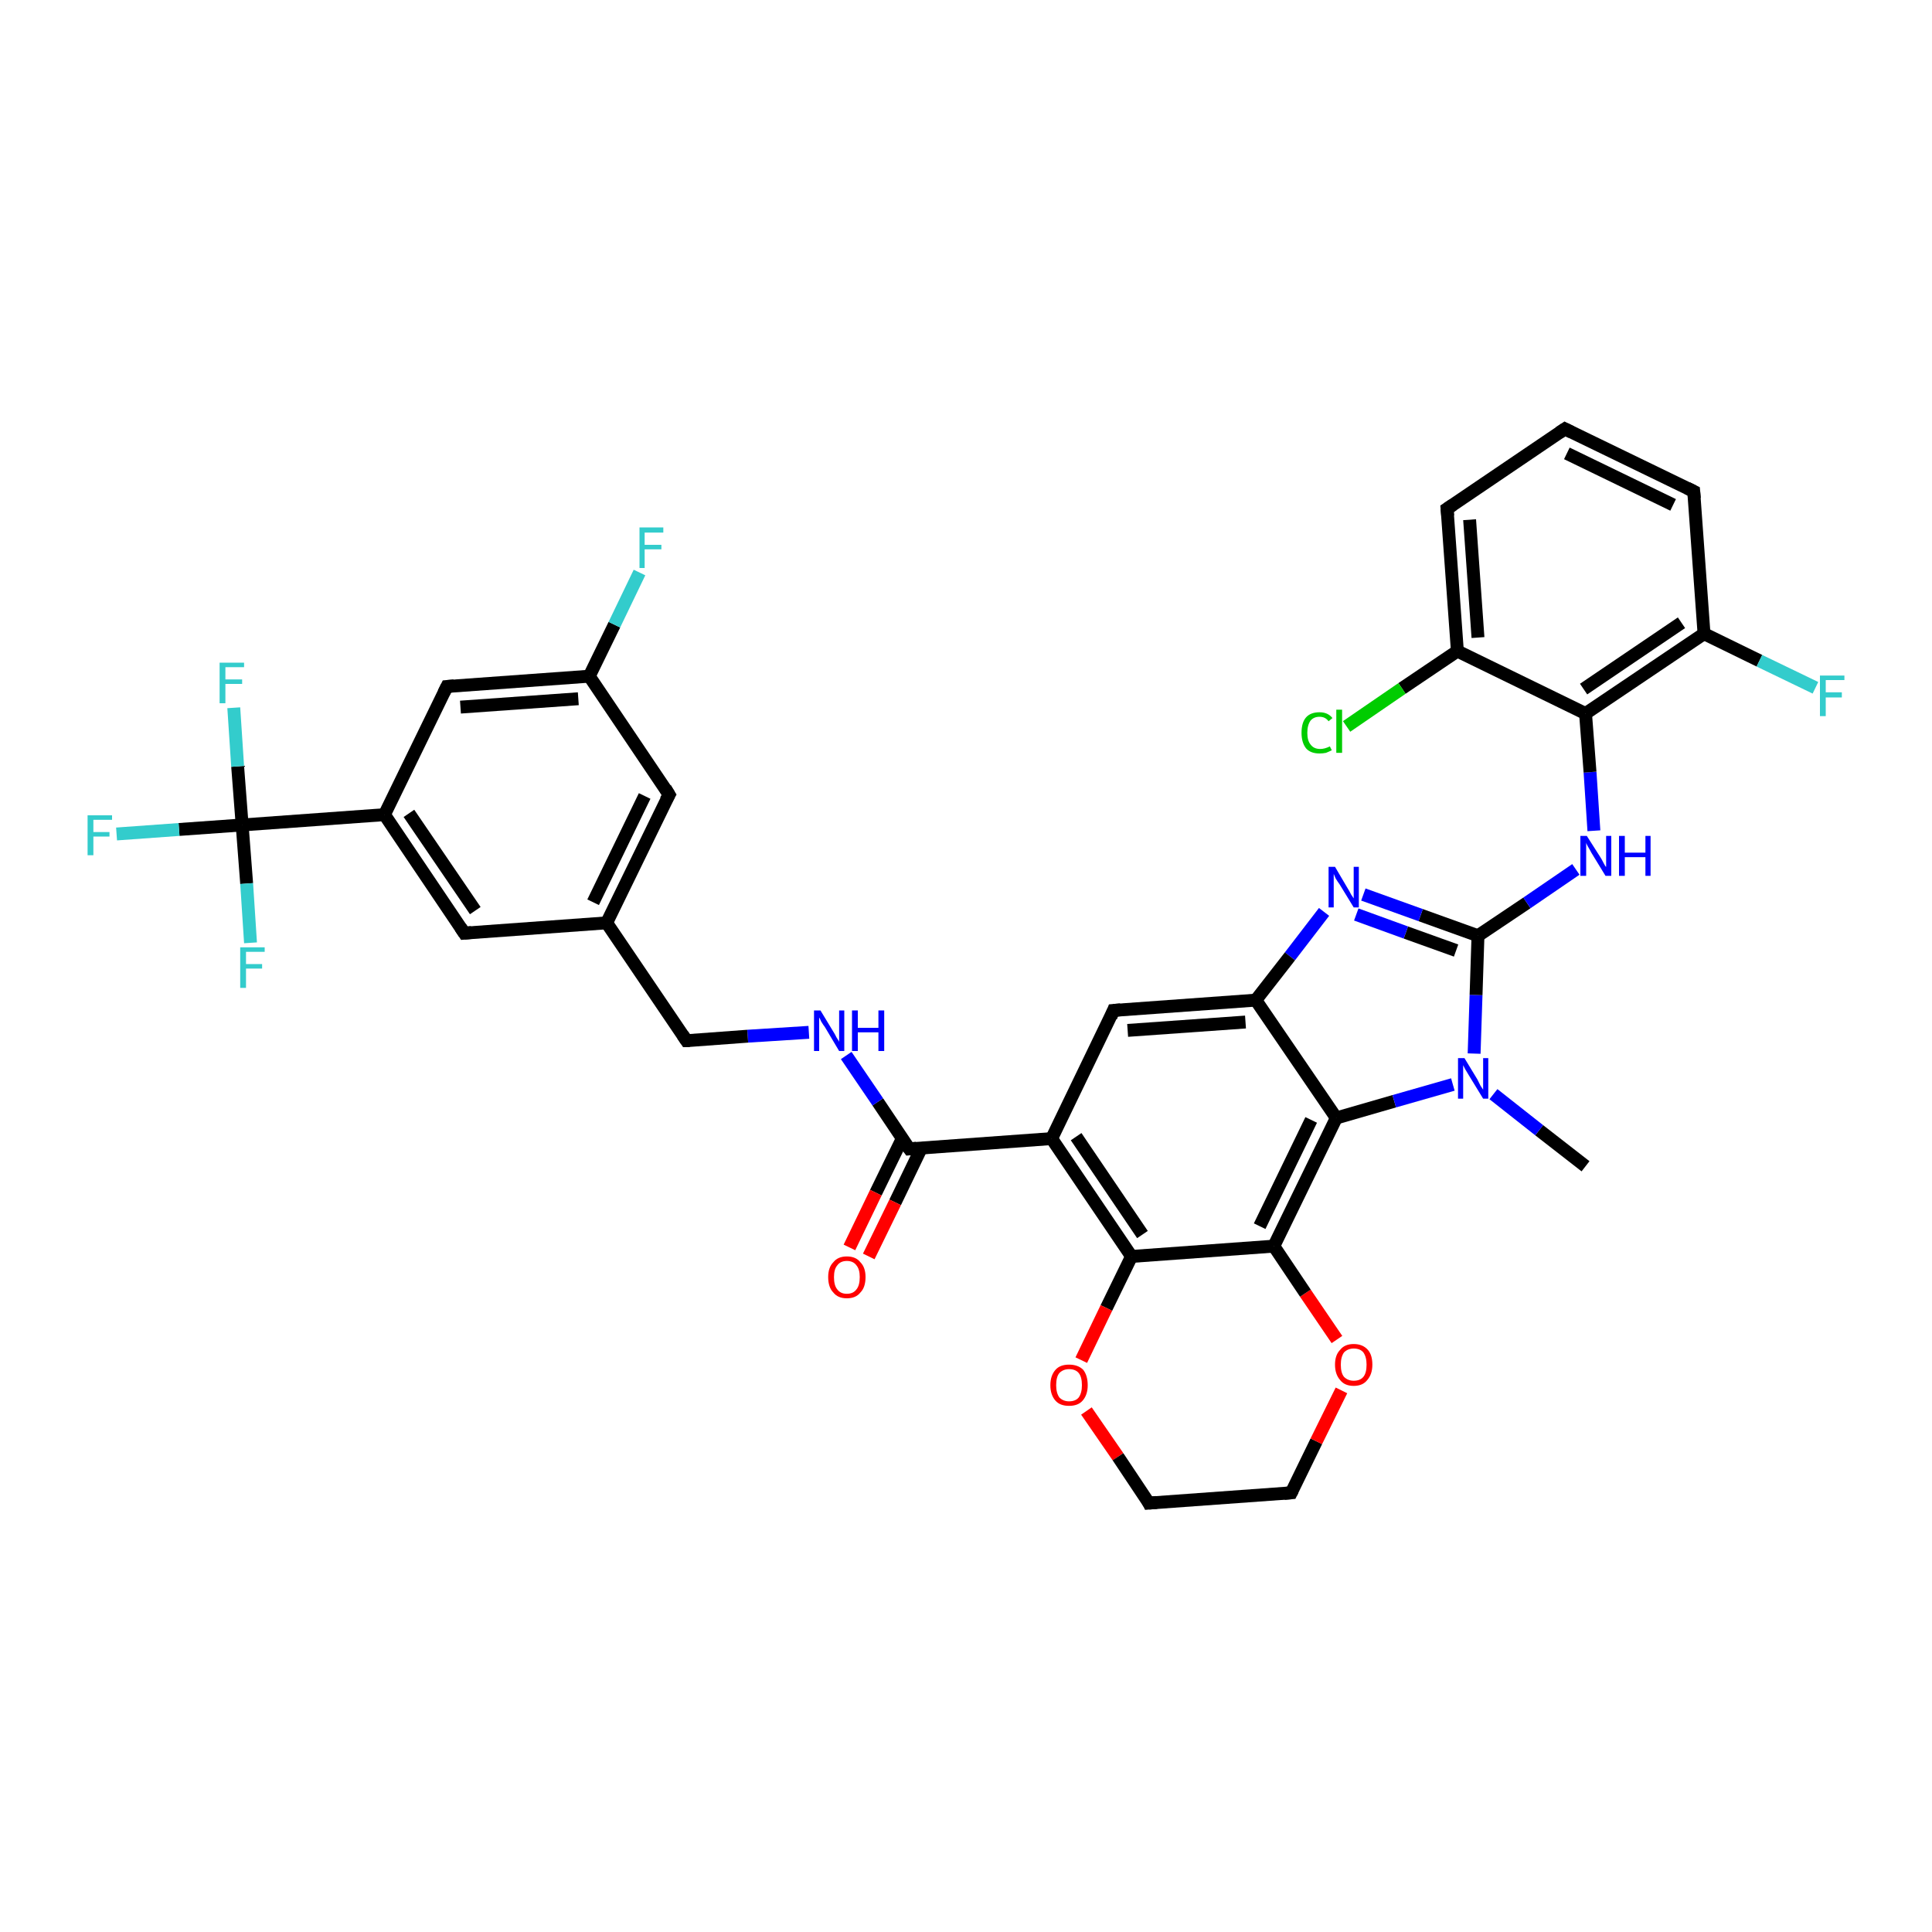 <?xml version='1.0' encoding='iso-8859-1'?>
<svg version='1.1' baseProfile='full'
              xmlns='http://www.w3.org/2000/svg'
                      xmlns:rdkit='http://www.rdkit.org/xml'
                      xmlns:xlink='http://www.w3.org/1999/xlink'
                  xml:space='preserve'
width='300px' height='300px' viewBox='0 0 300 300'>
<!-- END OF HEADER -->
<rect style='opacity:1.0;fill:#FFFFFF;stroke:none' width='300.0' height='300.0' x='0.0' y='0.0'> </rect>
<path class='bond-0 atom-0 atom-1' d='M 246.2,181.1 L 239.0,175.5' style='fill:none;fill-rule:evenodd;stroke:#000000;stroke-width:2.0px;stroke-linecap:butt;stroke-linejoin:miter;stroke-opacity:1' />
<path class='bond-0 atom-0 atom-1' d='M 239.0,175.5 L 231.9,169.9' style='fill:none;fill-rule:evenodd;stroke:#0000FF;stroke-width:2.0px;stroke-linecap:butt;stroke-linejoin:miter;stroke-opacity:1' />
<path class='bond-1 atom-1 atom-2' d='M 228.9,163.6 L 229.2,154.5' style='fill:none;fill-rule:evenodd;stroke:#0000FF;stroke-width:2.0px;stroke-linecap:butt;stroke-linejoin:miter;stroke-opacity:1' />
<path class='bond-1 atom-1 atom-2' d='M 229.2,154.5 L 229.5,145.3' style='fill:none;fill-rule:evenodd;stroke:#000000;stroke-width:2.0px;stroke-linecap:butt;stroke-linejoin:miter;stroke-opacity:1' />
<path class='bond-2 atom-2 atom-3' d='M 229.5,145.3 L 237.1,140.2' style='fill:none;fill-rule:evenodd;stroke:#000000;stroke-width:2.0px;stroke-linecap:butt;stroke-linejoin:miter;stroke-opacity:1' />
<path class='bond-2 atom-2 atom-3' d='M 237.1,140.2 L 244.7,135.0' style='fill:none;fill-rule:evenodd;stroke:#0000FF;stroke-width:2.0px;stroke-linecap:butt;stroke-linejoin:miter;stroke-opacity:1' />
<path class='bond-3 atom-3 atom-4' d='M 247.5,129.0 L 246.9,119.9' style='fill:none;fill-rule:evenodd;stroke:#0000FF;stroke-width:2.0px;stroke-linecap:butt;stroke-linejoin:miter;stroke-opacity:1' />
<path class='bond-3 atom-3 atom-4' d='M 246.9,119.9 L 246.2,110.8' style='fill:none;fill-rule:evenodd;stroke:#000000;stroke-width:2.0px;stroke-linecap:butt;stroke-linejoin:miter;stroke-opacity:1' />
<path class='bond-4 atom-4 atom-5' d='M 246.2,110.8 L 264.6,98.4' style='fill:none;fill-rule:evenodd;stroke:#000000;stroke-width:2.0px;stroke-linecap:butt;stroke-linejoin:miter;stroke-opacity:1' />
<path class='bond-4 atom-4 atom-5' d='M 245.9,107.0 L 261.1,96.7' style='fill:none;fill-rule:evenodd;stroke:#000000;stroke-width:2.0px;stroke-linecap:butt;stroke-linejoin:miter;stroke-opacity:1' />
<path class='bond-5 atom-5 atom-6' d='M 264.6,98.4 L 273.2,102.6' style='fill:none;fill-rule:evenodd;stroke:#000000;stroke-width:2.0px;stroke-linecap:butt;stroke-linejoin:miter;stroke-opacity:1' />
<path class='bond-5 atom-5 atom-6' d='M 273.2,102.6 L 281.9,106.8' style='fill:none;fill-rule:evenodd;stroke:#33CCCC;stroke-width:2.0px;stroke-linecap:butt;stroke-linejoin:miter;stroke-opacity:1' />
<path class='bond-6 atom-5 atom-7' d='M 264.6,98.4 L 263.0,76.3' style='fill:none;fill-rule:evenodd;stroke:#000000;stroke-width:2.0px;stroke-linecap:butt;stroke-linejoin:miter;stroke-opacity:1' />
<path class='bond-7 atom-7 atom-8' d='M 263.0,76.3 L 243.0,66.6' style='fill:none;fill-rule:evenodd;stroke:#000000;stroke-width:2.0px;stroke-linecap:butt;stroke-linejoin:miter;stroke-opacity:1' />
<path class='bond-7 atom-7 atom-8' d='M 259.8,78.4 L 243.3,70.4' style='fill:none;fill-rule:evenodd;stroke:#000000;stroke-width:2.0px;stroke-linecap:butt;stroke-linejoin:miter;stroke-opacity:1' />
<path class='bond-8 atom-8 atom-9' d='M 243.0,66.6 L 224.7,79.0' style='fill:none;fill-rule:evenodd;stroke:#000000;stroke-width:2.0px;stroke-linecap:butt;stroke-linejoin:miter;stroke-opacity:1' />
<path class='bond-9 atom-9 atom-10' d='M 224.7,79.0 L 226.3,101.1' style='fill:none;fill-rule:evenodd;stroke:#000000;stroke-width:2.0px;stroke-linecap:butt;stroke-linejoin:miter;stroke-opacity:1' />
<path class='bond-9 atom-9 atom-10' d='M 228.2,80.7 L 229.5,99.0' style='fill:none;fill-rule:evenodd;stroke:#000000;stroke-width:2.0px;stroke-linecap:butt;stroke-linejoin:miter;stroke-opacity:1' />
<path class='bond-10 atom-10 atom-11' d='M 226.3,101.1 L 217.7,106.9' style='fill:none;fill-rule:evenodd;stroke:#000000;stroke-width:2.0px;stroke-linecap:butt;stroke-linejoin:miter;stroke-opacity:1' />
<path class='bond-10 atom-10 atom-11' d='M 217.7,106.9 L 209.1,112.8' style='fill:none;fill-rule:evenodd;stroke:#00CC00;stroke-width:2.0px;stroke-linecap:butt;stroke-linejoin:miter;stroke-opacity:1' />
<path class='bond-11 atom-2 atom-12' d='M 229.5,145.3 L 220.6,142.1' style='fill:none;fill-rule:evenodd;stroke:#000000;stroke-width:2.0px;stroke-linecap:butt;stroke-linejoin:miter;stroke-opacity:1' />
<path class='bond-11 atom-2 atom-12' d='M 220.6,142.1 L 211.7,138.9' style='fill:none;fill-rule:evenodd;stroke:#0000FF;stroke-width:2.0px;stroke-linecap:butt;stroke-linejoin:miter;stroke-opacity:1' />
<path class='bond-11 atom-2 atom-12' d='M 226.1,147.6 L 218.3,144.8' style='fill:none;fill-rule:evenodd;stroke:#000000;stroke-width:2.0px;stroke-linecap:butt;stroke-linejoin:miter;stroke-opacity:1' />
<path class='bond-11 atom-2 atom-12' d='M 218.3,144.8 L 210.6,142.0' style='fill:none;fill-rule:evenodd;stroke:#0000FF;stroke-width:2.0px;stroke-linecap:butt;stroke-linejoin:miter;stroke-opacity:1' />
<path class='bond-12 atom-12 atom-13' d='M 205.6,141.6 L 200.3,148.5' style='fill:none;fill-rule:evenodd;stroke:#0000FF;stroke-width:2.0px;stroke-linecap:butt;stroke-linejoin:miter;stroke-opacity:1' />
<path class='bond-12 atom-12 atom-13' d='M 200.3,148.5 L 195.0,155.3' style='fill:none;fill-rule:evenodd;stroke:#000000;stroke-width:2.0px;stroke-linecap:butt;stroke-linejoin:miter;stroke-opacity:1' />
<path class='bond-13 atom-13 atom-14' d='M 195.0,155.3 L 172.9,156.9' style='fill:none;fill-rule:evenodd;stroke:#000000;stroke-width:2.0px;stroke-linecap:butt;stroke-linejoin:miter;stroke-opacity:1' />
<path class='bond-13 atom-13 atom-14' d='M 193.4,158.7 L 175.1,160.0' style='fill:none;fill-rule:evenodd;stroke:#000000;stroke-width:2.0px;stroke-linecap:butt;stroke-linejoin:miter;stroke-opacity:1' />
<path class='bond-14 atom-14 atom-15' d='M 172.9,156.9 L 163.3,176.8' style='fill:none;fill-rule:evenodd;stroke:#000000;stroke-width:2.0px;stroke-linecap:butt;stroke-linejoin:miter;stroke-opacity:1' />
<path class='bond-15 atom-15 atom-16' d='M 163.3,176.8 L 141.2,178.4' style='fill:none;fill-rule:evenodd;stroke:#000000;stroke-width:2.0px;stroke-linecap:butt;stroke-linejoin:miter;stroke-opacity:1' />
<path class='bond-16 atom-16 atom-17' d='M 140.1,176.8 L 136.0,185.2' style='fill:none;fill-rule:evenodd;stroke:#000000;stroke-width:2.0px;stroke-linecap:butt;stroke-linejoin:miter;stroke-opacity:1' />
<path class='bond-16 atom-16 atom-17' d='M 136.0,185.2 L 131.9,193.7' style='fill:none;fill-rule:evenodd;stroke:#FF0000;stroke-width:2.0px;stroke-linecap:butt;stroke-linejoin:miter;stroke-opacity:1' />
<path class='bond-16 atom-16 atom-17' d='M 143.1,178.2 L 139.0,186.7' style='fill:none;fill-rule:evenodd;stroke:#000000;stroke-width:2.0px;stroke-linecap:butt;stroke-linejoin:miter;stroke-opacity:1' />
<path class='bond-16 atom-16 atom-17' d='M 139.0,186.7 L 134.9,195.1' style='fill:none;fill-rule:evenodd;stroke:#FF0000;stroke-width:2.0px;stroke-linecap:butt;stroke-linejoin:miter;stroke-opacity:1' />
<path class='bond-17 atom-16 atom-18' d='M 141.2,178.4 L 136.3,171.1' style='fill:none;fill-rule:evenodd;stroke:#000000;stroke-width:2.0px;stroke-linecap:butt;stroke-linejoin:miter;stroke-opacity:1' />
<path class='bond-17 atom-16 atom-18' d='M 136.3,171.1 L 131.4,163.9' style='fill:none;fill-rule:evenodd;stroke:#0000FF;stroke-width:2.0px;stroke-linecap:butt;stroke-linejoin:miter;stroke-opacity:1' />
<path class='bond-18 atom-18 atom-19' d='M 125.6,160.3 L 116.1,160.9' style='fill:none;fill-rule:evenodd;stroke:#0000FF;stroke-width:2.0px;stroke-linecap:butt;stroke-linejoin:miter;stroke-opacity:1' />
<path class='bond-18 atom-18 atom-19' d='M 116.1,160.9 L 106.6,161.6' style='fill:none;fill-rule:evenodd;stroke:#000000;stroke-width:2.0px;stroke-linecap:butt;stroke-linejoin:miter;stroke-opacity:1' />
<path class='bond-19 atom-19 atom-20' d='M 106.6,161.6 L 94.2,143.3' style='fill:none;fill-rule:evenodd;stroke:#000000;stroke-width:2.0px;stroke-linecap:butt;stroke-linejoin:miter;stroke-opacity:1' />
<path class='bond-20 atom-20 atom-21' d='M 94.2,143.3 L 103.9,123.4' style='fill:none;fill-rule:evenodd;stroke:#000000;stroke-width:2.0px;stroke-linecap:butt;stroke-linejoin:miter;stroke-opacity:1' />
<path class='bond-20 atom-20 atom-21' d='M 92.1,140.1 L 100.1,123.6' style='fill:none;fill-rule:evenodd;stroke:#000000;stroke-width:2.0px;stroke-linecap:butt;stroke-linejoin:miter;stroke-opacity:1' />
<path class='bond-21 atom-21 atom-22' d='M 103.9,123.4 L 91.5,105.0' style='fill:none;fill-rule:evenodd;stroke:#000000;stroke-width:2.0px;stroke-linecap:butt;stroke-linejoin:miter;stroke-opacity:1' />
<path class='bond-22 atom-22 atom-23' d='M 91.5,105.0 L 95.4,97.0' style='fill:none;fill-rule:evenodd;stroke:#000000;stroke-width:2.0px;stroke-linecap:butt;stroke-linejoin:miter;stroke-opacity:1' />
<path class='bond-22 atom-22 atom-23' d='M 95.4,97.0 L 99.3,88.9' style='fill:none;fill-rule:evenodd;stroke:#33CCCC;stroke-width:2.0px;stroke-linecap:butt;stroke-linejoin:miter;stroke-opacity:1' />
<path class='bond-23 atom-22 atom-24' d='M 91.5,105.0 L 69.4,106.6' style='fill:none;fill-rule:evenodd;stroke:#000000;stroke-width:2.0px;stroke-linecap:butt;stroke-linejoin:miter;stroke-opacity:1' />
<path class='bond-23 atom-22 atom-24' d='M 89.8,108.5 L 71.5,109.8' style='fill:none;fill-rule:evenodd;stroke:#000000;stroke-width:2.0px;stroke-linecap:butt;stroke-linejoin:miter;stroke-opacity:1' />
<path class='bond-24 atom-24 atom-25' d='M 69.4,106.6 L 59.7,126.5' style='fill:none;fill-rule:evenodd;stroke:#000000;stroke-width:2.0px;stroke-linecap:butt;stroke-linejoin:miter;stroke-opacity:1' />
<path class='bond-25 atom-25 atom-26' d='M 59.7,126.5 L 72.1,144.9' style='fill:none;fill-rule:evenodd;stroke:#000000;stroke-width:2.0px;stroke-linecap:butt;stroke-linejoin:miter;stroke-opacity:1' />
<path class='bond-25 atom-25 atom-26' d='M 63.5,126.3 L 73.8,141.4' style='fill:none;fill-rule:evenodd;stroke:#000000;stroke-width:2.0px;stroke-linecap:butt;stroke-linejoin:miter;stroke-opacity:1' />
<path class='bond-26 atom-25 atom-27' d='M 59.7,126.5 L 37.6,128.1' style='fill:none;fill-rule:evenodd;stroke:#000000;stroke-width:2.0px;stroke-linecap:butt;stroke-linejoin:miter;stroke-opacity:1' />
<path class='bond-27 atom-27 atom-28' d='M 37.6,128.1 L 27.8,128.8' style='fill:none;fill-rule:evenodd;stroke:#000000;stroke-width:2.0px;stroke-linecap:butt;stroke-linejoin:miter;stroke-opacity:1' />
<path class='bond-27 atom-27 atom-28' d='M 27.8,128.8 L 18.1,129.5' style='fill:none;fill-rule:evenodd;stroke:#33CCCC;stroke-width:2.0px;stroke-linecap:butt;stroke-linejoin:miter;stroke-opacity:1' />
<path class='bond-28 atom-27 atom-29' d='M 37.6,128.1 L 36.9,119.0' style='fill:none;fill-rule:evenodd;stroke:#000000;stroke-width:2.0px;stroke-linecap:butt;stroke-linejoin:miter;stroke-opacity:1' />
<path class='bond-28 atom-27 atom-29' d='M 36.9,119.0 L 36.3,109.9' style='fill:none;fill-rule:evenodd;stroke:#33CCCC;stroke-width:2.0px;stroke-linecap:butt;stroke-linejoin:miter;stroke-opacity:1' />
<path class='bond-29 atom-27 atom-30' d='M 37.6,128.1 L 38.3,137.2' style='fill:none;fill-rule:evenodd;stroke:#000000;stroke-width:2.0px;stroke-linecap:butt;stroke-linejoin:miter;stroke-opacity:1' />
<path class='bond-29 atom-27 atom-30' d='M 38.3,137.2 L 38.9,146.4' style='fill:none;fill-rule:evenodd;stroke:#33CCCC;stroke-width:2.0px;stroke-linecap:butt;stroke-linejoin:miter;stroke-opacity:1' />
<path class='bond-30 atom-15 atom-31' d='M 163.3,176.8 L 175.7,195.1' style='fill:none;fill-rule:evenodd;stroke:#000000;stroke-width:2.0px;stroke-linecap:butt;stroke-linejoin:miter;stroke-opacity:1' />
<path class='bond-30 atom-15 atom-31' d='M 167.1,176.5 L 177.4,191.7' style='fill:none;fill-rule:evenodd;stroke:#000000;stroke-width:2.0px;stroke-linecap:butt;stroke-linejoin:miter;stroke-opacity:1' />
<path class='bond-31 atom-31 atom-32' d='M 175.7,195.1 L 171.8,203.1' style='fill:none;fill-rule:evenodd;stroke:#000000;stroke-width:2.0px;stroke-linecap:butt;stroke-linejoin:miter;stroke-opacity:1' />
<path class='bond-31 atom-31 atom-32' d='M 171.8,203.1 L 167.9,211.2' style='fill:none;fill-rule:evenodd;stroke:#FF0000;stroke-width:2.0px;stroke-linecap:butt;stroke-linejoin:miter;stroke-opacity:1' />
<path class='bond-32 atom-32 atom-33' d='M 168.7,219.1 L 173.6,226.2' style='fill:none;fill-rule:evenodd;stroke:#FF0000;stroke-width:2.0px;stroke-linecap:butt;stroke-linejoin:miter;stroke-opacity:1' />
<path class='bond-32 atom-32 atom-33' d='M 173.6,226.2 L 178.4,233.4' style='fill:none;fill-rule:evenodd;stroke:#000000;stroke-width:2.0px;stroke-linecap:butt;stroke-linejoin:miter;stroke-opacity:1' />
<path class='bond-33 atom-33 atom-34' d='M 178.4,233.4 L 200.5,231.8' style='fill:none;fill-rule:evenodd;stroke:#000000;stroke-width:2.0px;stroke-linecap:butt;stroke-linejoin:miter;stroke-opacity:1' />
<path class='bond-34 atom-34 atom-35' d='M 200.5,231.8 L 204.4,223.8' style='fill:none;fill-rule:evenodd;stroke:#000000;stroke-width:2.0px;stroke-linecap:butt;stroke-linejoin:miter;stroke-opacity:1' />
<path class='bond-34 atom-34 atom-35' d='M 204.4,223.8 L 208.3,215.9' style='fill:none;fill-rule:evenodd;stroke:#FF0000;stroke-width:2.0px;stroke-linecap:butt;stroke-linejoin:miter;stroke-opacity:1' />
<path class='bond-35 atom-35 atom-36' d='M 207.6,208.0 L 202.7,200.8' style='fill:none;fill-rule:evenodd;stroke:#FF0000;stroke-width:2.0px;stroke-linecap:butt;stroke-linejoin:miter;stroke-opacity:1' />
<path class='bond-35 atom-35 atom-36' d='M 202.7,200.8 L 197.8,193.5' style='fill:none;fill-rule:evenodd;stroke:#000000;stroke-width:2.0px;stroke-linecap:butt;stroke-linejoin:miter;stroke-opacity:1' />
<path class='bond-36 atom-36 atom-37' d='M 197.8,193.5 L 207.5,173.6' style='fill:none;fill-rule:evenodd;stroke:#000000;stroke-width:2.0px;stroke-linecap:butt;stroke-linejoin:miter;stroke-opacity:1' />
<path class='bond-36 atom-36 atom-37' d='M 195.6,190.4 L 203.6,173.9' style='fill:none;fill-rule:evenodd;stroke:#000000;stroke-width:2.0px;stroke-linecap:butt;stroke-linejoin:miter;stroke-opacity:1' />
<path class='bond-37 atom-37 atom-1' d='M 207.5,173.6 L 216.5,171.0' style='fill:none;fill-rule:evenodd;stroke:#000000;stroke-width:2.0px;stroke-linecap:butt;stroke-linejoin:miter;stroke-opacity:1' />
<path class='bond-37 atom-37 atom-1' d='M 216.5,171.0 L 225.6,168.4' style='fill:none;fill-rule:evenodd;stroke:#0000FF;stroke-width:2.0px;stroke-linecap:butt;stroke-linejoin:miter;stroke-opacity:1' />
<path class='bond-38 atom-10 atom-4' d='M 226.3,101.1 L 246.2,110.8' style='fill:none;fill-rule:evenodd;stroke:#000000;stroke-width:2.0px;stroke-linecap:butt;stroke-linejoin:miter;stroke-opacity:1' />
<path class='bond-39 atom-37 atom-13' d='M 207.5,173.6 L 195.0,155.3' style='fill:none;fill-rule:evenodd;stroke:#000000;stroke-width:2.0px;stroke-linecap:butt;stroke-linejoin:miter;stroke-opacity:1' />
<path class='bond-40 atom-26 atom-20' d='M 72.1,144.9 L 94.2,143.3' style='fill:none;fill-rule:evenodd;stroke:#000000;stroke-width:2.0px;stroke-linecap:butt;stroke-linejoin:miter;stroke-opacity:1' />
<path class='bond-41 atom-36 atom-31' d='M 197.8,193.5 L 175.7,195.1' style='fill:none;fill-rule:evenodd;stroke:#000000;stroke-width:2.0px;stroke-linecap:butt;stroke-linejoin:miter;stroke-opacity:1' />
<path d='M 263.1,77.4 L 263.0,76.3 L 262.0,75.8' style='fill:none;stroke:#000000;stroke-width:2.0px;stroke-linecap:butt;stroke-linejoin:miter;stroke-opacity:1;' />
<path d='M 244.0,67.1 L 243.0,66.6 L 242.1,67.2' style='fill:none;stroke:#000000;stroke-width:2.0px;stroke-linecap:butt;stroke-linejoin:miter;stroke-opacity:1;' />
<path d='M 225.6,78.4 L 224.7,79.0 L 224.8,80.1' style='fill:none;stroke:#000000;stroke-width:2.0px;stroke-linecap:butt;stroke-linejoin:miter;stroke-opacity:1;' />
<path d='M 174.0,156.8 L 172.9,156.9 L 172.5,157.9' style='fill:none;stroke:#000000;stroke-width:2.0px;stroke-linecap:butt;stroke-linejoin:miter;stroke-opacity:1;' />
<path d='M 142.3,178.3 L 141.2,178.4 L 140.9,178.0' style='fill:none;stroke:#000000;stroke-width:2.0px;stroke-linecap:butt;stroke-linejoin:miter;stroke-opacity:1;' />
<path d='M 107.1,161.6 L 106.6,161.6 L 106.0,160.7' style='fill:none;stroke:#000000;stroke-width:2.0px;stroke-linecap:butt;stroke-linejoin:miter;stroke-opacity:1;' />
<path d='M 103.4,124.3 L 103.9,123.4 L 103.3,122.4' style='fill:none;stroke:#000000;stroke-width:2.0px;stroke-linecap:butt;stroke-linejoin:miter;stroke-opacity:1;' />
<path d='M 70.5,106.5 L 69.4,106.6 L 68.9,107.6' style='fill:none;stroke:#000000;stroke-width:2.0px;stroke-linecap:butt;stroke-linejoin:miter;stroke-opacity:1;' />
<path d='M 71.5,144.0 L 72.1,144.9 L 73.2,144.8' style='fill:none;stroke:#000000;stroke-width:2.0px;stroke-linecap:butt;stroke-linejoin:miter;stroke-opacity:1;' />
<path d='M 178.2,233.0 L 178.4,233.4 L 179.6,233.3' style='fill:none;stroke:#000000;stroke-width:2.0px;stroke-linecap:butt;stroke-linejoin:miter;stroke-opacity:1;' />
<path d='M 199.4,231.9 L 200.5,231.8 L 200.7,231.4' style='fill:none;stroke:#000000;stroke-width:2.0px;stroke-linecap:butt;stroke-linejoin:miter;stroke-opacity:1;' />
<path class='atom-1' d='M 227.4 164.3
L 229.4 167.6
Q 229.6 168.0, 229.9 168.6
Q 230.3 169.2, 230.3 169.2
L 230.3 164.3
L 231.1 164.3
L 231.1 170.6
L 230.3 170.6
L 228.1 167.0
Q 227.8 166.5, 227.5 166.0
Q 227.3 165.6, 227.2 165.4
L 227.2 170.6
L 226.4 170.6
L 226.4 164.3
L 227.4 164.3
' fill='#0000FF'/>
<path class='atom-3' d='M 246.4 129.8
L 248.5 133.1
Q 248.7 133.4, 249.0 134.0
Q 249.3 134.6, 249.4 134.6
L 249.4 129.8
L 250.2 129.8
L 250.2 136.0
L 249.3 136.0
L 247.1 132.4
Q 246.9 132.0, 246.6 131.5
Q 246.3 131.0, 246.3 130.8
L 246.3 136.0
L 245.4 136.0
L 245.4 129.8
L 246.4 129.8
' fill='#0000FF'/>
<path class='atom-3' d='M 251.4 129.8
L 252.3 129.8
L 252.3 132.4
L 255.5 132.4
L 255.5 129.8
L 256.3 129.8
L 256.3 136.0
L 255.5 136.0
L 255.5 133.1
L 252.3 133.1
L 252.3 136.0
L 251.4 136.0
L 251.4 129.8
' fill='#0000FF'/>
<path class='atom-6' d='M 282.6 104.9
L 286.4 104.9
L 286.4 105.6
L 283.5 105.6
L 283.5 107.5
L 286.0 107.5
L 286.0 108.3
L 283.5 108.3
L 283.5 111.2
L 282.6 111.2
L 282.6 104.9
' fill='#33CCCC'/>
<path class='atom-11' d='M 202.1 113.8
Q 202.1 112.2, 202.8 111.4
Q 203.5 110.6, 204.9 110.6
Q 206.2 110.6, 206.9 111.5
L 206.3 112.0
Q 205.8 111.3, 204.9 111.3
Q 204.0 111.3, 203.5 111.9
Q 203.0 112.6, 203.0 113.8
Q 203.0 115.0, 203.5 115.6
Q 204.0 116.3, 205.0 116.3
Q 205.7 116.3, 206.5 115.9
L 206.8 116.5
Q 206.4 116.7, 205.9 116.9
Q 205.4 117.0, 204.9 117.0
Q 203.5 117.0, 202.8 116.2
Q 202.1 115.3, 202.1 113.8
' fill='#00CC00'/>
<path class='atom-11' d='M 207.5 110.2
L 208.4 110.2
L 208.4 116.9
L 207.5 116.9
L 207.5 110.2
' fill='#00CC00'/>
<path class='atom-12' d='M 207.3 134.6
L 209.3 138.0
Q 209.5 138.3, 209.8 138.9
Q 210.2 139.5, 210.2 139.5
L 210.2 134.6
L 211.0 134.6
L 211.0 140.9
L 210.2 140.9
L 208.0 137.3
Q 207.7 136.9, 207.4 136.4
Q 207.2 135.9, 207.1 135.7
L 207.1 140.9
L 206.3 140.9
L 206.3 134.6
L 207.3 134.6
' fill='#0000FF'/>
<path class='atom-17' d='M 128.6 198.3
Q 128.6 196.8, 129.4 196.0
Q 130.1 195.1, 131.5 195.1
Q 132.9 195.1, 133.6 196.0
Q 134.4 196.8, 134.4 198.3
Q 134.4 199.9, 133.6 200.7
Q 132.9 201.6, 131.5 201.6
Q 130.1 201.6, 129.4 200.7
Q 128.6 199.9, 128.6 198.3
M 131.5 200.9
Q 132.5 200.9, 133.0 200.2
Q 133.5 199.6, 133.5 198.3
Q 133.5 197.1, 133.0 196.5
Q 132.5 195.8, 131.5 195.8
Q 130.5 195.8, 130.0 196.5
Q 129.5 197.1, 129.5 198.3
Q 129.5 199.6, 130.0 200.2
Q 130.5 200.9, 131.5 200.9
' fill='#FF0000'/>
<path class='atom-18' d='M 127.4 156.9
L 129.4 160.2
Q 129.6 160.5, 129.9 161.1
Q 130.3 161.7, 130.3 161.8
L 130.3 156.9
L 131.1 156.9
L 131.1 163.2
L 130.3 163.2
L 128.1 159.5
Q 127.8 159.1, 127.5 158.6
Q 127.3 158.1, 127.2 158.0
L 127.2 163.2
L 126.4 163.2
L 126.4 156.9
L 127.4 156.9
' fill='#0000FF'/>
<path class='atom-18' d='M 132.3 156.9
L 133.2 156.9
L 133.2 159.6
L 136.4 159.6
L 136.4 156.9
L 137.3 156.9
L 137.3 163.2
L 136.4 163.2
L 136.4 160.3
L 133.2 160.3
L 133.2 163.2
L 132.3 163.2
L 132.3 156.9
' fill='#0000FF'/>
<path class='atom-23' d='M 99.3 81.9
L 103.0 81.9
L 103.0 82.7
L 100.1 82.7
L 100.1 84.6
L 102.7 84.6
L 102.7 85.3
L 100.1 85.3
L 100.1 88.2
L 99.3 88.2
L 99.3 81.9
' fill='#33CCCC'/>
<path class='atom-28' d='M 13.6 126.6
L 17.4 126.6
L 17.4 127.3
L 14.5 127.3
L 14.5 129.2
L 17.0 129.2
L 17.0 129.9
L 14.5 129.9
L 14.5 132.8
L 13.6 132.8
L 13.6 126.6
' fill='#33CCCC'/>
<path class='atom-29' d='M 34.1 102.9
L 37.9 102.9
L 37.9 103.6
L 35.0 103.6
L 35.0 105.5
L 37.6 105.5
L 37.6 106.2
L 35.0 106.2
L 35.0 109.2
L 34.1 109.2
L 34.1 102.9
' fill='#33CCCC'/>
<path class='atom-30' d='M 37.3 147.1
L 41.1 147.1
L 41.1 147.8
L 38.2 147.8
L 38.2 149.7
L 40.7 149.7
L 40.7 150.4
L 38.2 150.4
L 38.2 153.4
L 37.3 153.4
L 37.3 147.1
' fill='#33CCCC'/>
<path class='atom-32' d='M 163.1 215.1
Q 163.1 213.6, 163.9 212.7
Q 164.6 211.9, 166.0 211.9
Q 167.4 211.9, 168.2 212.7
Q 168.9 213.6, 168.9 215.1
Q 168.9 216.6, 168.1 217.5
Q 167.4 218.3, 166.0 218.3
Q 164.6 218.3, 163.9 217.5
Q 163.1 216.6, 163.1 215.1
M 166.0 217.6
Q 167.0 217.6, 167.5 217.0
Q 168.0 216.3, 168.0 215.1
Q 168.0 213.8, 167.5 213.2
Q 167.0 212.6, 166.0 212.6
Q 165.1 212.6, 164.5 213.2
Q 164.0 213.8, 164.0 215.1
Q 164.0 216.3, 164.5 217.0
Q 165.1 217.6, 166.0 217.6
' fill='#FF0000'/>
<path class='atom-35' d='M 207.3 211.9
Q 207.3 210.4, 208.1 209.6
Q 208.8 208.7, 210.2 208.7
Q 211.6 208.7, 212.4 209.6
Q 213.1 210.4, 213.1 211.9
Q 213.1 213.4, 212.3 214.3
Q 211.6 215.2, 210.2 215.2
Q 208.8 215.2, 208.1 214.3
Q 207.3 213.4, 207.3 211.9
M 210.2 214.4
Q 211.2 214.4, 211.7 213.8
Q 212.2 213.2, 212.2 211.9
Q 212.2 210.7, 211.7 210.0
Q 211.2 209.4, 210.2 209.4
Q 209.3 209.4, 208.7 210.0
Q 208.2 210.7, 208.2 211.9
Q 208.2 213.2, 208.7 213.8
Q 209.3 214.4, 210.2 214.4
' fill='#FF0000'/>
</svg>
